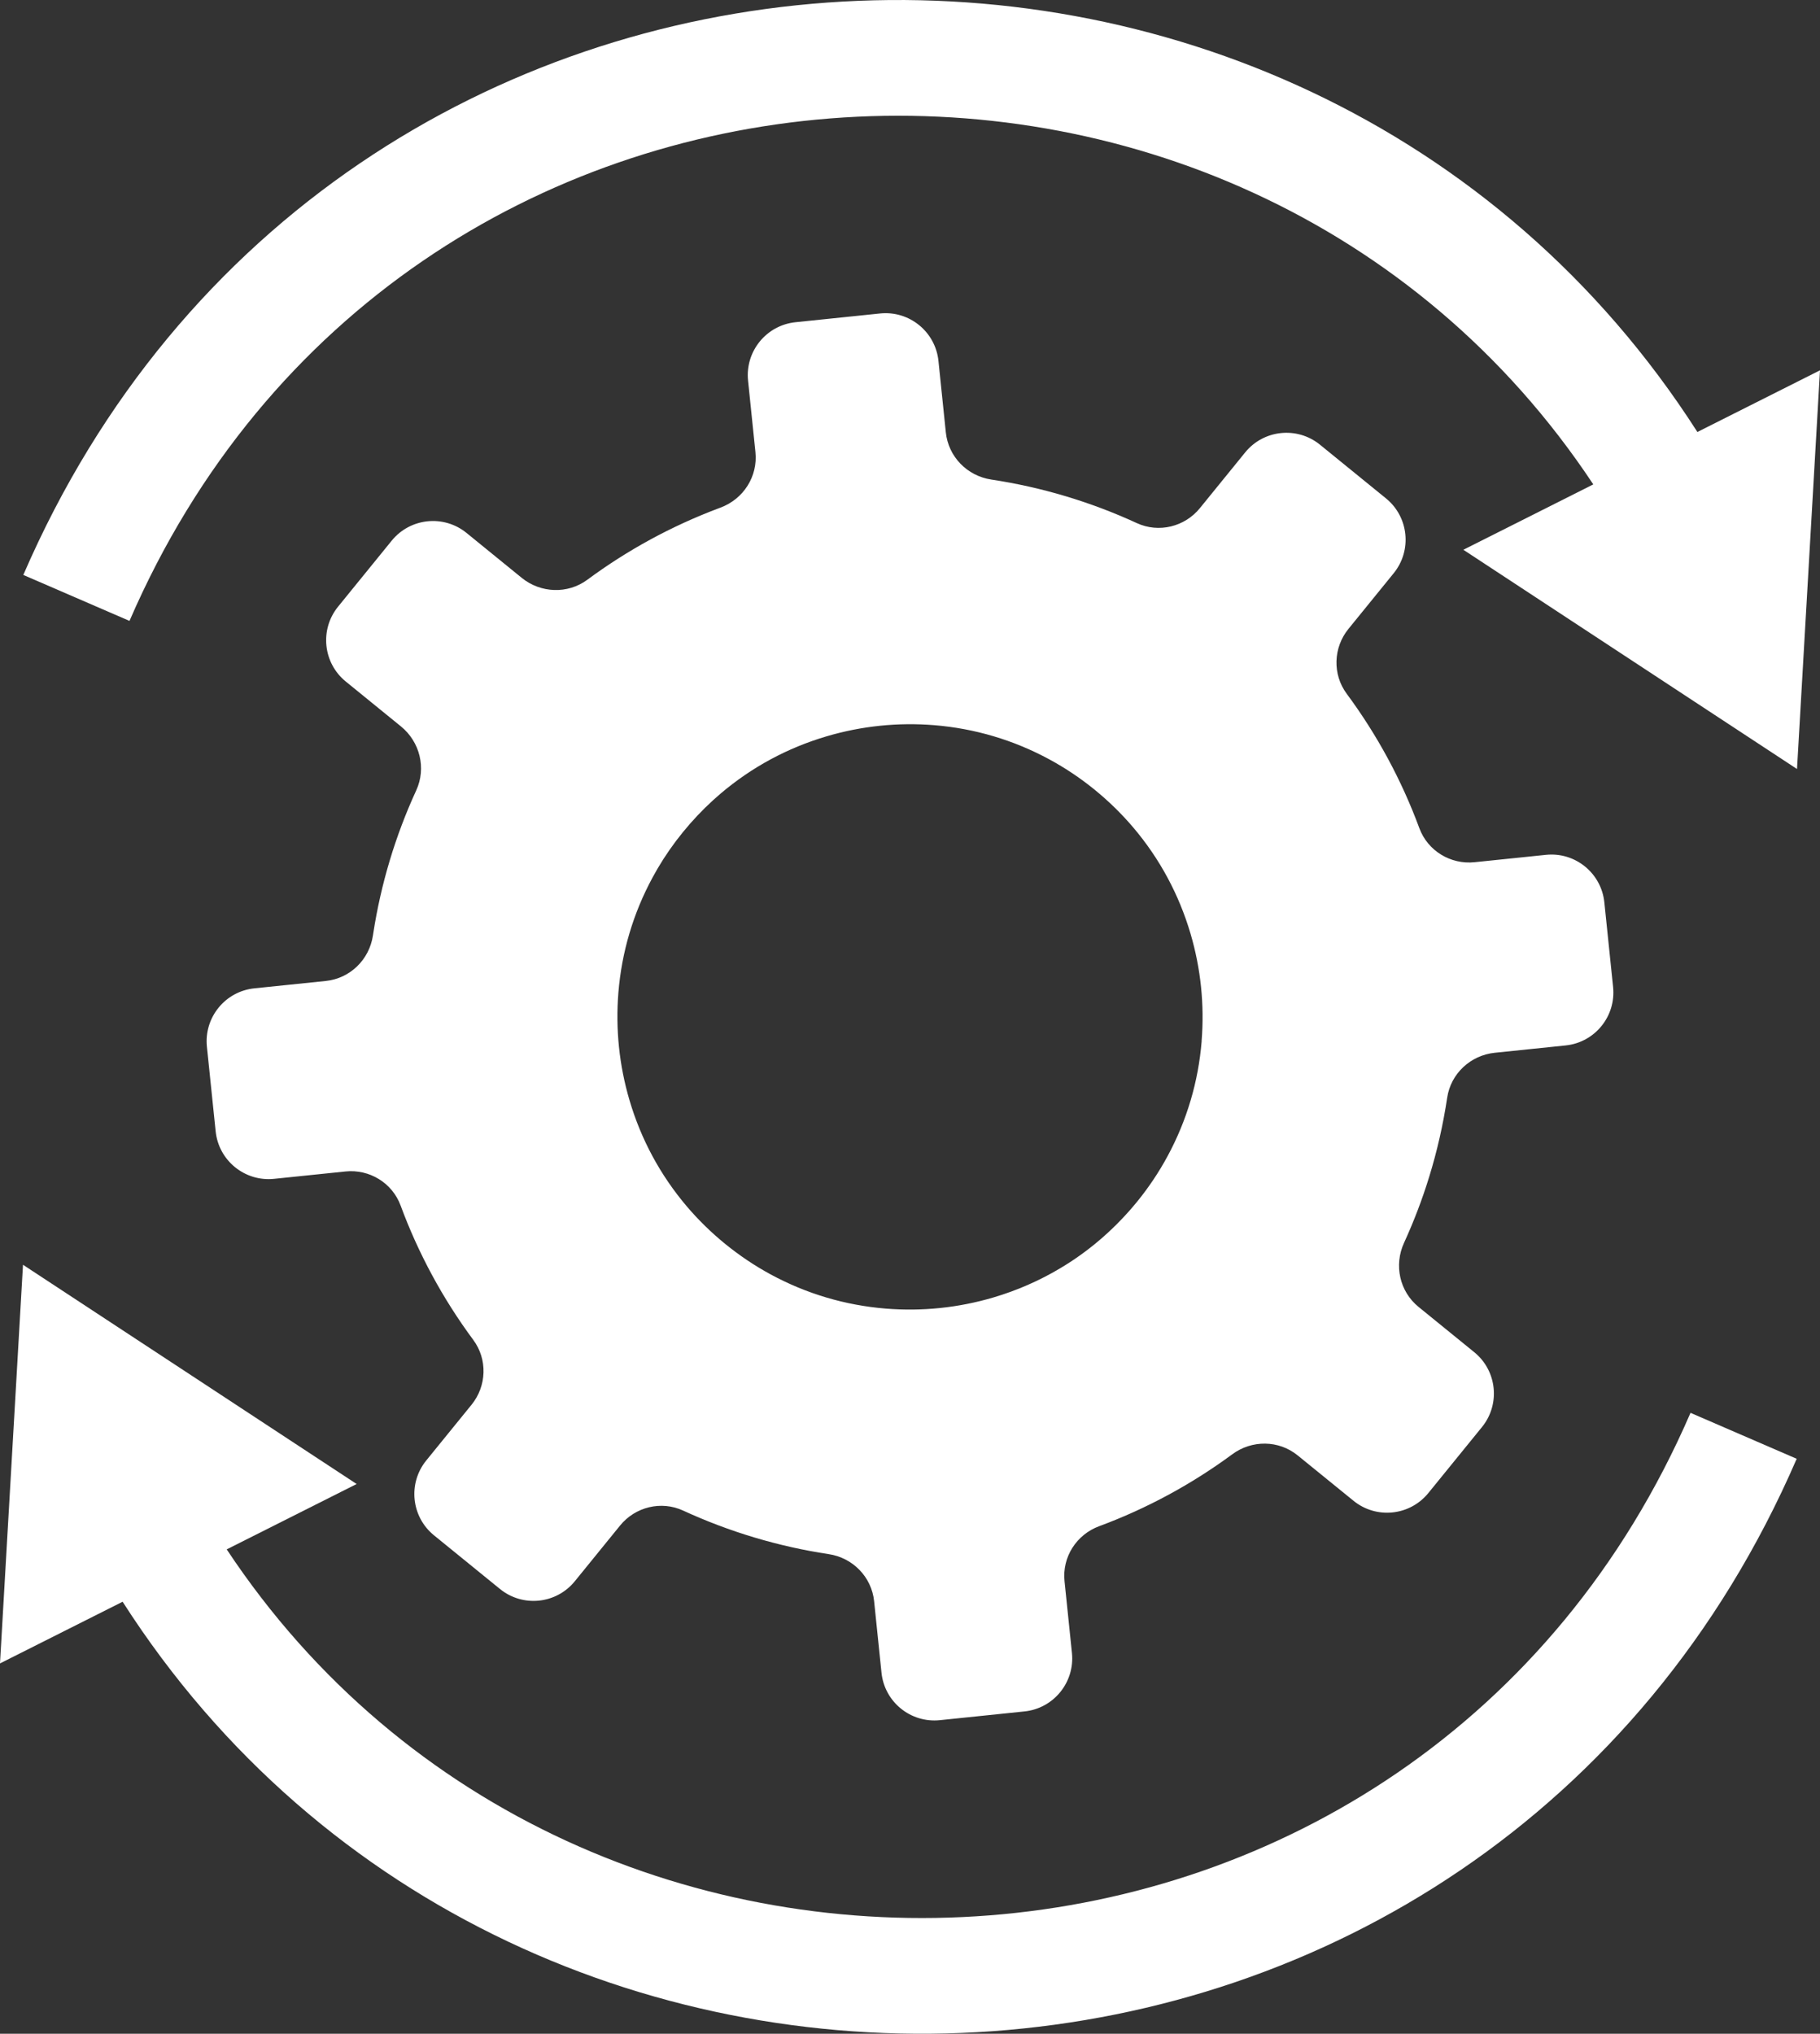 <?xml version="1.0" encoding="UTF-8"?>
<svg id="Layer_1" data-name="Layer 1" xmlns="http://www.w3.org/2000/svg" viewBox="0 0 409.98 457.98">
  <rect x="0" y="0" width="409.98" height="457.98" fill="#333333" stroke="none"/>
  <defs>
    <style>
      .cls-1 {
        fill: #fff;
        stroke-width: 0px;
      }
    </style>
  </defs>
  <path class="cls-1" d="M363.37,222.25l-1.97-19.06c-.68-6.58-6.57-11.37-13.15-10.69l-16.09,1.66c-5.4.56-10.55-2.57-12.43-7.66-3.99-10.81-9.51-21.02-16.37-30.28-3.23-4.36-3.03-10.38.39-14.59l10.2-12.55c4.17-5.13,3.39-12.68-1.74-16.85l-14.87-12.09c-5.13-4.17-12.68-3.39-16.85,1.74l-10.2,12.55c-3.42,4.21-9.27,5.64-14.2,3.37-10.4-4.79-21.46-8.1-32.79-9.81-5.44-.82-9.67-5.15-10.24-10.62l-1.66-16.09c-.68-6.58-6.57-11.37-13.15-10.69l-19.05,1.97c-6.58.68-11.37,6.57-10.69,13.15l1.66,16.09c.57,5.48-2.69,10.58-7.85,12.5-.17.06-.33.12-.5.19-10.52,3.96-20.47,9.37-29.51,16.06-4.42,3.27-10.52,3.04-14.79-.43l-12.43-10.11c-5.13-4.17-12.68-3.39-16.85,1.74l-12.09,14.87c-4.17,5.13-3.39,12.68,1.74,16.85l12.43,10.11c4.27,3.47,5.74,9.4,3.45,14.39-4.7,10.22-7.96,21.06-9.68,32.17-.03.17-.05.35-.08.52-.82,5.44-5.15,9.68-10.62,10.24l-16.09,1.66c-6.58.68-11.37,6.57-10.69,13.15l1.97,19.06c.68,6.58,6.57,11.36,13.15,10.69l16.09-1.66c5.4-.56,10.54,2.57,12.42,7.66,3.99,10.81,9.52,21.02,16.38,30.28,3.23,4.36,3.03,10.38-.4,14.59l-10.2,12.55c-4.17,5.13-3.39,12.68,1.74,16.85l14.87,12.09c5.13,4.17,12.68,3.39,16.85-1.74l10.2-12.55c3.42-4.21,9.27-5.64,14.2-3.37,10.41,4.79,21.47,8.1,32.8,9.81,5.44.82,9.67,5.15,10.23,10.62l1.66,16.09c.68,6.58,6.57,11.36,13.15,10.68l19.06-1.97c6.58-.68,11.36-6.57,10.69-13.15l-1.67-16.18c-.56-5.43,2.68-10.48,7.8-12.38.03-.01.06-.02.09-.03,10.66-3.96,20.74-9.41,29.89-16.16,4.43-3.27,10.47-3.22,14.74.25l12.58,10.22c5.13,4.17,12.68,3.39,16.85-1.74l12.09-14.87c4.17-5.13,3.39-12.68-1.74-16.85l-12.55-10.2c-4.28-3.48-5.57-9.4-3.28-14.41,2.21-4.83,4.11-9.8,5.67-14.87,1.8-5.83,3.15-11.8,4.06-17.84.81-5.42,5.27-9.55,10.72-10.11l15.97-1.65c6.58-.68,11.36-6.57,10.68-13.15ZM270.69,234.46c-.75,9.17-3.35,17.9-7.71,25.95-1.94,3.58-4.23,7-6.81,10.17-.33.41-.67.81-1.01,1.21-2.32,2.71-4.85,5.24-7.55,7.53-2.79,2.37-5.75,4.48-8.86,6.32-4.67,2.78-9.67,4.96-14.97,6.53-7.89,2.33-16.05,3.17-24.25,2.51-9.17-.75-17.9-3.35-25.95-7.71-7.15-3.88-13.66-9.17-18.92-15.37-5.92-6.99-10.25-15.01-12.85-23.82-2.33-7.89-3.17-16.05-2.51-24.25.75-9.17,3.35-17.9,7.71-25.95.36-.67.74-1.33,1.12-1.99,1.68-2.86,3.59-5.6,5.69-8.18,2.1-2.58,4.39-5.01,6.84-7.24.57-.51,1.14-1.01,1.72-1.51,6.99-5.92,15.01-10.25,23.82-12.85,7.89-2.33,16.05-3.17,24.25-2.51,9.17.75,17.9,3.35,25.95,7.71,3.58,1.94,7,4.23,10.17,6.81,3.17,2.58,6.12,5.46,8.75,8.56,5.92,6.99,10.24,15.01,12.85,23.82,2.33,7.89,3.17,16.05,2.51,24.25Z"/>
  <path class="cls-1" d="M382.36,97.28C292.88-42.38,74.98-31.67,5.25,129.47c7.97,3.45,15.95,6.9,23.92,10.35C90.03-.81,279.32-11.04,358.91,109.08l-29.27,14.72,75.16,49.37,5.18-89.78-27.62,13.89Z"/>
  <path class="cls-1" d="M380.81,318.16c-60.85,140.63-250.14,150.86-329.74,30.74l29.27-14.72L5.18,284.81,0,374.58l27.62-13.89c89.48,139.67,307.38,128.95,377.11-32.19-7.97-3.45-15.95-6.9-23.92-10.35Z"/>
</svg>